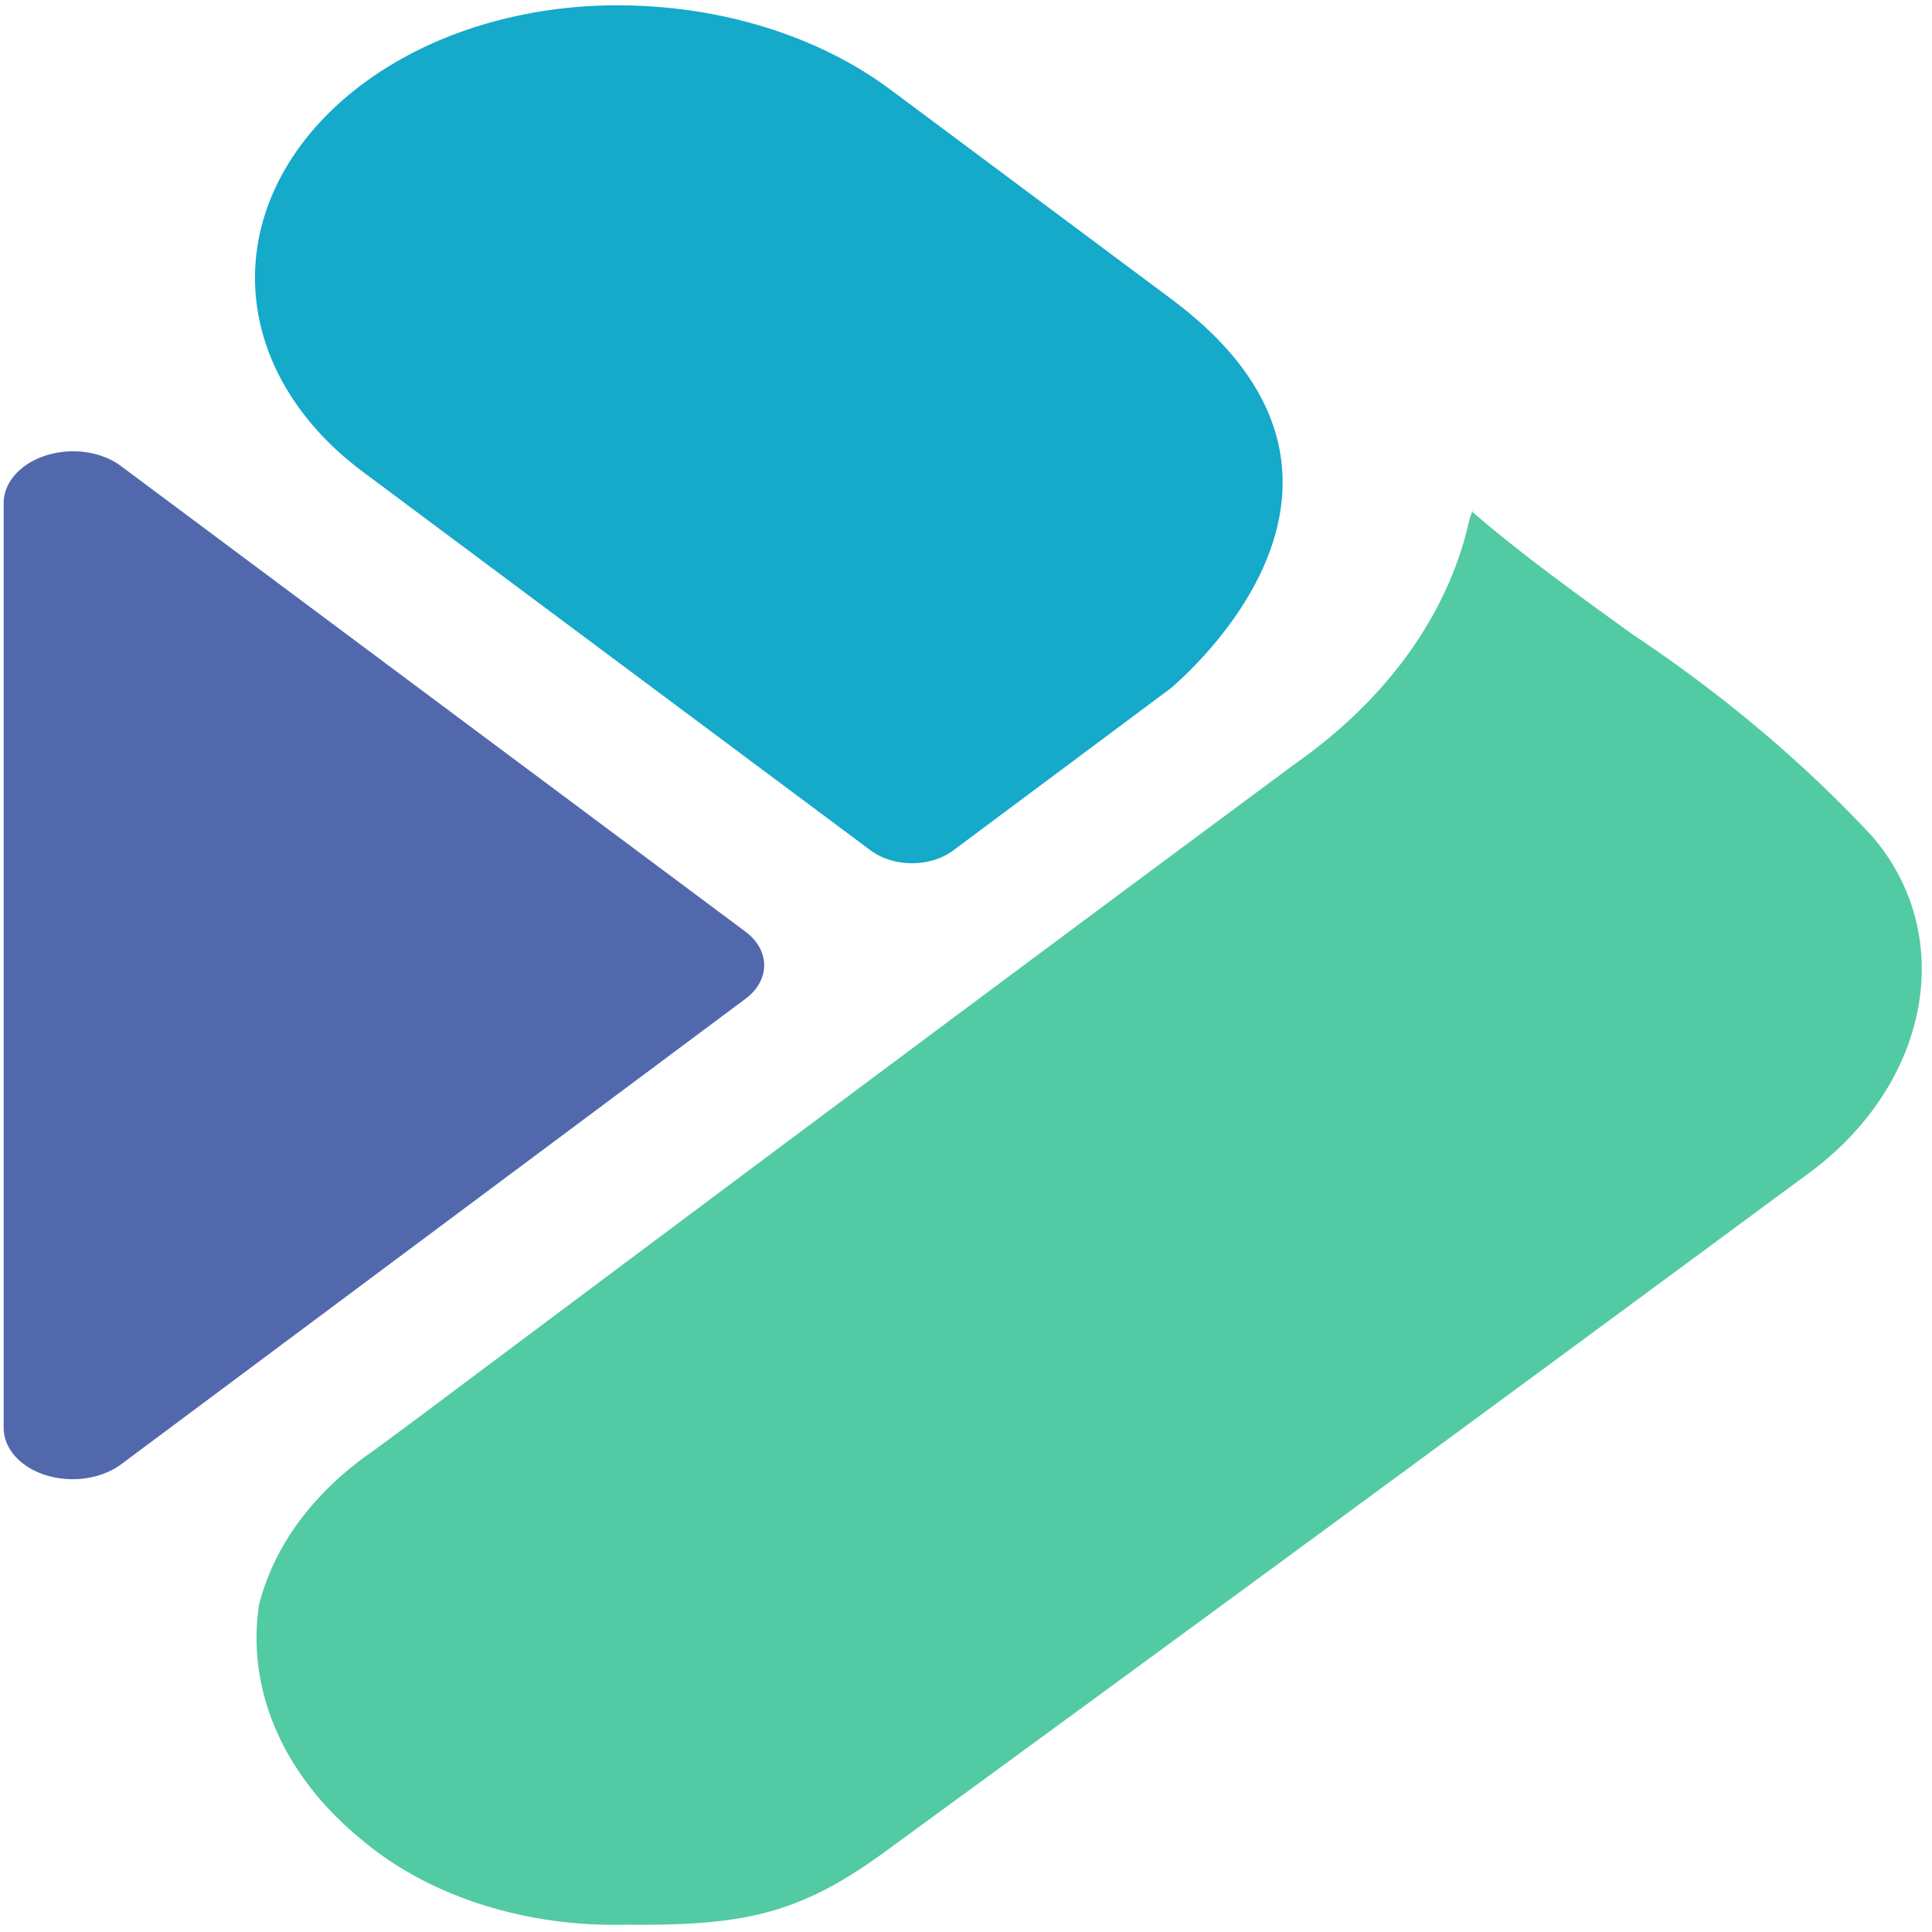 <svg t="1733990367823" class="icon" viewBox="0 0 1025 1024" version="1.1" xmlns="http://www.w3.org/2000/svg" p-id="13026" width="200" height="200"><path d="M621.609 158.284l-149.031-111.117c-18.993-14.196-41.55-25.464-66.384-33.162C381.352 6.312 354.724 2.339 327.83 2.322 278.235 2.209 230.524 16.531 194.867 42.244c-18.622 13.399-33.478 29.43-43.708 47.157-10.23 17.726-15.626 36.794-15.874 56.09-0.249 19.296 4.654 38.435 14.424 56.304 9.77 17.869 24.212 34.111 42.483 47.776l270.395 201.611c5.736 4.051 13.335 6.308 21.24 6.308 7.898 0 15.503-2.257 21.24-6.308l116.363-86.766c7.319-6.523 129.041-110.188 0.18-206.132z" fill="#15A9CA" p-id="13027"></path><path d="M865.761 335.803c-28.378-20.494-57.826-41.652-84.417-64.539v-0.8a31.83 31.83 0 0 0-2.145 6.39c-11.163 48.638-43.16 93.272-91.202 127.22-156.882 116.173-315.547 234.875-469.041 349.716l-20.702 15.302c-31.64 21.703-52.995 50.466-60.863 81.976-3.323 22.465-0.17 45.199 9.25 66.681 9.42 21.481 24.886 41.216 45.366 57.874 17.481 14.792 39.15 26.496 63.443 34.271 24.293 7.782 50.598 11.439 77.019 10.71 61.217 0.667 91.025-5.321 135.642-37.659 178.479-130.28 356.96-261.622 492.065-361.43 63.719-47.242 78.354-125.49 33.202-178.182-36.726-39.46-79.559-75.549-127.618-107.529z" fill="#52CAA3" p-id="13028"></path><path d="M1.934 266.208v490.774c-0.003 5.399 2.138 10.679 6.162 15.166 4.017 4.487 9.736 7.983 16.422 10.053 6.686 2.063 14.046 2.601 21.144 1.549s13.617-3.653 18.737-7.472l331.254-246.984c6.257-4.708 9.77-11.067 9.77-17.699 0-6.628-3.513-12.988-9.77-17.699L64.4 246.916c-3.326-2.533-7.299-4.541-11.68-5.913a46.442 46.442 0 0 0-13.842-2.073c-9.736 0-19.081 2.866-25.999 7.976-6.918 5.106-10.853 12.045-10.945 19.303z" fill="#5268AD" p-id="13029"></path></svg>
